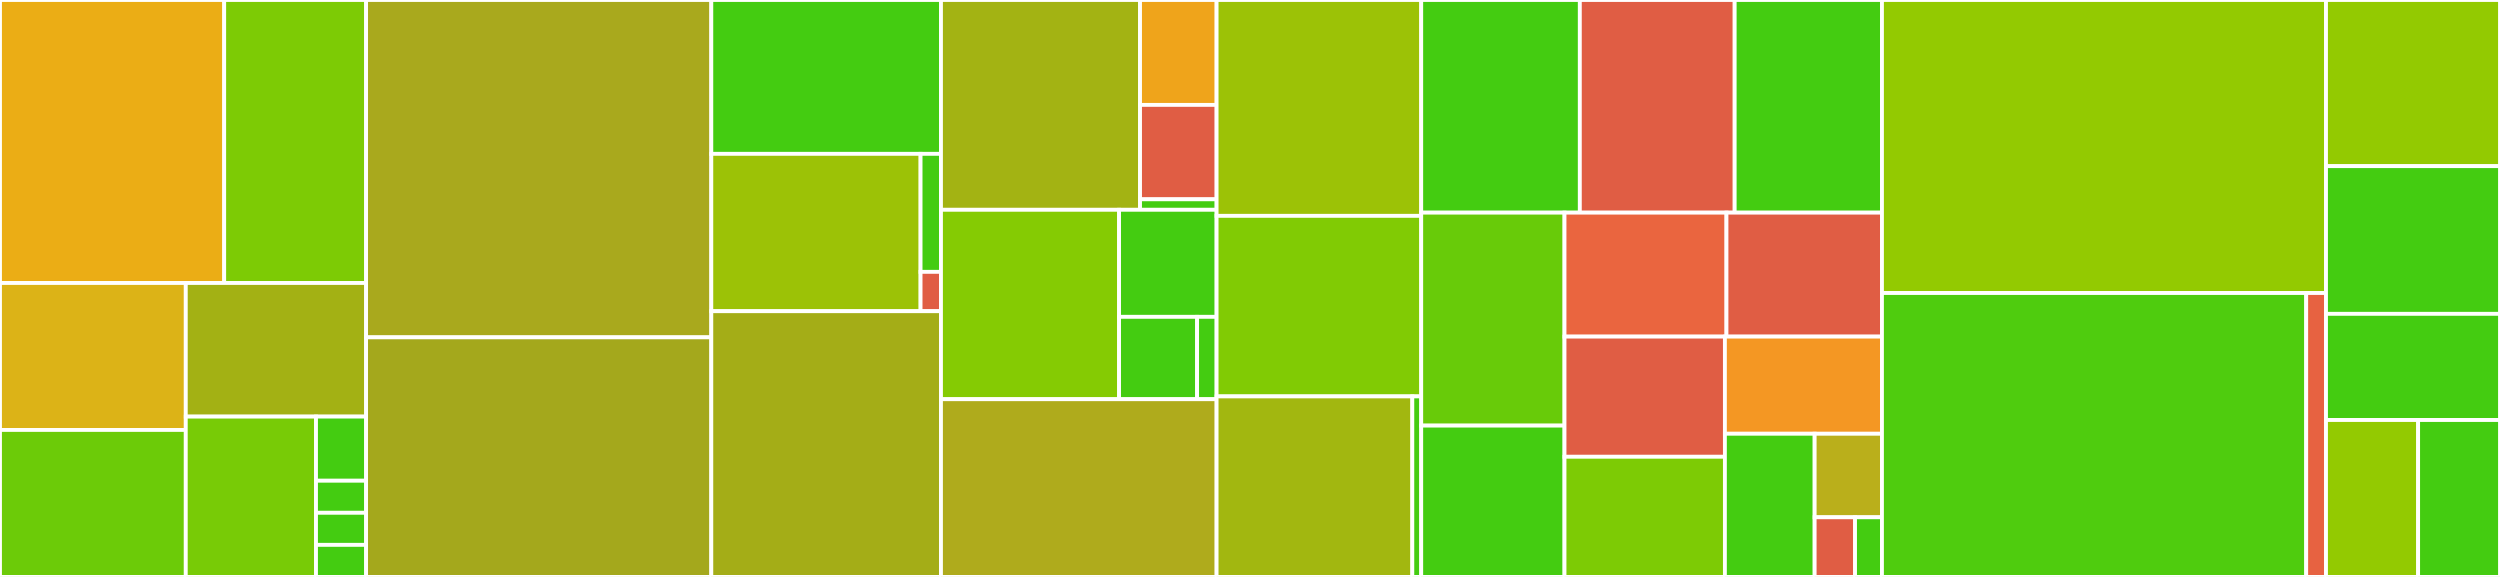 <svg baseProfile="full" width="650" height="150" viewBox="0 0 650 150" version="1.1"
xmlns="http://www.w3.org/2000/svg" xmlns:ev="http://www.w3.org/2001/xml-events"
xmlns:xlink="http://www.w3.org/1999/xlink">

<rect x="0" y="0" width="650" height="150" fill="#333333" stroke="none"/>

<style>rect.s{mask:url(#mask);}</style>
<defs>
  <pattern id="white" width="4" height="4" patternUnits="userSpaceOnUse" patternTransform="rotate(45)">
    <rect width="2" height="2" transform="translate(0,0)" fill="white"></rect>
  </pattern>
  <mask id="mask">
    <rect x="0" y="0" width="100%" height="100%" fill="url(#white)"></rect>
  </mask>
</defs>

<rect x="0" y="0" width="58.291" height="73.574" fill="#ebad15" stroke="white" stroke-width="1" class=" tooltipped" data-content="magellan/mapreduce/DBReader.scala"><title>magellan/mapreduce/DBReader.scala</title></rect>
<rect x="58.291" y="0" width="36.893" height="73.574" fill="#7dcb05" stroke="white" stroke-width="1" class=" tooltipped" data-content="magellan/mapreduce/ShxInputFormat.scala"><title>magellan/mapreduce/ShxInputFormat.scala</title></rect>
<rect x="0" y="73.574" width="48.302" height="38.213" fill="#dcb317" stroke="white" stroke-width="1" class=" tooltipped" data-content="magellan/mapreduce/OsmRecordReader.scala"><title>magellan/mapreduce/OsmRecordReader.scala</title></rect>
<rect x="0" y="111.787" width="48.302" height="38.213" fill="#6ccb08" stroke="white" stroke-width="1" class=" tooltipped" data-content="magellan/mapreduce/WholeFileReader.scala"><title>magellan/mapreduce/WholeFileReader.scala</title></rect>
<rect x="48.302" y="73.574" width="46.882" height="34.739" fill="#a3b114" stroke="white" stroke-width="1" class=" tooltipped" data-content="magellan/mapreduce/ShapeInputFormat.scala"><title>magellan/mapreduce/ShapeInputFormat.scala</title></rect>
<rect x="48.302" y="108.313" width="33.859" height="41.687" fill="#78cb06" stroke="white" stroke-width="1" class=" tooltipped" data-content="magellan/mapreduce/ShapefileReader.scala"><title>magellan/mapreduce/ShapefileReader.scala</title></rect>
<rect x="82.161" y="108.313" width="13.023" height="16.675" fill="#4c1" stroke="white" stroke-width="1" class=" tooltipped" data-content="magellan/mapreduce/DBInputFormat.scala"><title>magellan/mapreduce/DBInputFormat.scala</title></rect>
<rect x="82.161" y="124.988" width="13.023" height="8.337" fill="#4c1" stroke="white" stroke-width="1" class=" tooltipped" data-content="magellan/mapreduce/MapReduceUtils.scala"><title>magellan/mapreduce/MapReduceUtils.scala</title></rect>
<rect x="82.161" y="133.325" width="13.023" height="8.337" fill="#4c1" stroke="white" stroke-width="1" class=" tooltipped" data-content="magellan/mapreduce/OsmInputFormat.scala"><title>magellan/mapreduce/OsmInputFormat.scala</title></rect>
<rect x="82.161" y="141.663" width="13.023" height="8.337" fill="#4c1" stroke="white" stroke-width="1" class=" tooltipped" data-content="magellan/mapreduce/WholeFileInputFormat.scala"><title>magellan/mapreduce/WholeFileInputFormat.scala</title></rect>
<rect x="95.184" y="0" width="89.755" height="87.702" fill="#a9a91d" stroke="white" stroke-width="1" class=" tooltipped" data-content="magellan/Polygon.scala"><title>magellan/Polygon.scala</title></rect>
<rect x="95.184" y="87.702" width="89.755" height="62.298" fill="#a4a81c" stroke="white" stroke-width="1" class=" tooltipped" data-content="magellan/esri/ESRIUtil.scala"><title>magellan/esri/ESRIUtil.scala</title></rect>
<rect x="184.939" y="0" width="59.716" height="40" fill="#4c1" stroke="white" stroke-width="1" class=" tooltipped" data-content="magellan/index/ZOrderCurveIndexer.scala"><title>magellan/index/ZOrderCurveIndexer.scala</title></rect>
<rect x="184.939" y="40" width="54.408" height="40.909" fill="#9cc206" stroke="white" stroke-width="1" class=" tooltipped" data-content="magellan/index/ZOrderCurve.scala"><title>magellan/index/ZOrderCurve.scala</title></rect>
<rect x="239.347" y="40" width="5.308" height="30.682" fill="#4c1" stroke="white" stroke-width="1" class=" tooltipped" data-content="magellan/index/Indexer.scala"><title>magellan/index/Indexer.scala</title></rect>
<rect x="239.347" y="70.682" width="5.308" height="10.227" fill="#e05d44" stroke="white" stroke-width="1" class=" tooltipped" data-content="magellan/index/Index.scala"><title>magellan/index/Index.scala</title></rect>
<rect x="184.939" y="80.909" width="59.716" height="69.091" fill="#a4ad17" stroke="white" stroke-width="1" class=" tooltipped" data-content="magellan/PolyLine.scala"><title>magellan/PolyLine.scala</title></rect>
<rect x="244.655" y="0" width="51.754" height="54.545" fill="#a3b313" stroke="white" stroke-width="1" class=" tooltipped" data-content="magellan/io/ShapeReader.scala"><title>magellan/io/ShapeReader.scala</title></rect>
<rect x="296.409" y="0" width="19.905" height="27.273" fill="#efa41b" stroke="white" stroke-width="1" class=" tooltipped" data-content="magellan/io/ShapeKey.scala"><title>magellan/io/ShapeKey.scala</title></rect>
<rect x="296.409" y="27.273" width="19.905" height="24.545" fill="#e05d44" stroke="white" stroke-width="1" class=" tooltipped" data-content="magellan/io/ShapeWritable.scala"><title>magellan/io/ShapeWritable.scala</title></rect>
<rect x="296.409" y="51.818" width="19.905" height="2.727" fill="#4c1" stroke="white" stroke-width="1" class=" tooltipped" data-content="magellan/io/OsmShape.scala"><title>magellan/io/OsmShape.scala</title></rect>
<rect x="244.655" y="54.545" width="46.303" height="49.242" fill="#85cb03" stroke="white" stroke-width="1" class=" tooltipped" data-content="magellan/catalyst/SpatialJoin.scala"><title>magellan/catalyst/SpatialJoin.scala</title></rect>
<rect x="290.958" y="54.545" width="25.356" height="27.833" fill="#4c1" stroke="white" stroke-width="1" class=" tooltipped" data-content="magellan/catalyst/RangeQueryRewrite.scala"><title>magellan/catalyst/RangeQueryRewrite.scala</title></rect>
<rect x="290.958" y="82.378" width="20.285" height="21.41" fill="#4c1" stroke="white" stroke-width="1" class=" tooltipped" data-content="magellan/catalyst/MagellanExpression.scala"><title>magellan/catalyst/MagellanExpression.scala</title></rect>
<rect x="311.243" y="82.378" width="5.071" height="21.41" fill="#4c1" stroke="white" stroke-width="1" class=" tooltipped" data-content="magellan/catalyst/SpatialJoinHint.scala"><title>magellan/catalyst/SpatialJoinHint.scala</title></rect>
<rect x="244.655" y="103.788" width="71.659" height="46.212" fill="#afab1c" stroke="white" stroke-width="1" class=" tooltipped" data-content="magellan/Line.scala"><title>magellan/Line.scala</title></rect>
<rect x="316.314" y="0" width="53.202" height="56.122" fill="#9cc206" stroke="white" stroke-width="1" class=" tooltipped" data-content="magellan/OsmFileRelation.scala"><title>magellan/OsmFileRelation.scala</title></rect>
<rect x="316.314" y="56.122" width="53.202" height="46.939" fill="#81cb04" stroke="white" stroke-width="1" class=" tooltipped" data-content="magellan/BoundingBox.scala"><title>magellan/BoundingBox.scala</title></rect>
<rect x="316.314" y="103.061" width="50.888" height="46.939" fill="#a2b710" stroke="white" stroke-width="1" class=" tooltipped" data-content="magellan/geometry/R2Loop.scala"><title>magellan/geometry/R2Loop.scala</title></rect>
<rect x="367.202" y="103.061" width="2.313" height="46.939" fill="#4c1" stroke="white" stroke-width="1" class=" tooltipped" data-content="magellan/geometry/Loop.scala"><title>magellan/geometry/Loop.scala</title></rect>
<rect x="369.516" y="0" width="41.241" height="55.287" fill="#4c1" stroke="white" stroke-width="1" class=" tooltipped" data-content="magellan/SpatialRelation.scala"><title>magellan/SpatialRelation.scala</title></rect>
<rect x="410.756" y="0" width="40.259" height="55.287" fill="#e05d44" stroke="white" stroke-width="1" class=" tooltipped" data-content="magellan/Shape.scala"><title>magellan/Shape.scala</title></rect>
<rect x="451.015" y="0" width="38.295" height="55.287" fill="#4c1" stroke="white" stroke-width="1" class=" tooltipped" data-content="magellan/geojson.scala"><title>magellan/geojson.scala</title></rect>
<rect x="369.516" y="55.287" width="37.257" height="55.371" fill="#68cb09" stroke="white" stroke-width="1" class=" tooltipped" data-content="magellan/WKTParser.scala"><title>magellan/WKTParser.scala</title></rect>
<rect x="369.516" y="110.658" width="37.257" height="39.342" fill="#4c1" stroke="white" stroke-width="1" class=" tooltipped" data-content="magellan/encoders/Encoders.scala"><title>magellan/encoders/Encoders.scala</title></rect>
<rect x="406.772" y="55.287" width="42.111" height="32.229" fill="#ea653f" stroke="white" stroke-width="1" class=" tooltipped" data-content="magellan/Point.scala"><title>magellan/Point.scala</title></rect>
<rect x="448.883" y="55.287" width="40.427" height="32.229" fill="#e05d44" stroke="white" stroke-width="1" class=" tooltipped" data-content="magellan/DoubleArrayData.scala"><title>magellan/DoubleArrayData.scala</title></rect>
<rect x="406.772" y="87.516" width="41.703" height="31.242" fill="#e05d44" stroke="white" stroke-width="1" class=" tooltipped" data-content="magellan/IntegerArrayData.scala"><title>magellan/IntegerArrayData.scala</title></rect>
<rect x="406.772" y="118.758" width="41.703" height="31.242" fill="#7dcb05" stroke="white" stroke-width="1" class=" tooltipped" data-content="magellan/ShapefileRelation.scala"><title>magellan/ShapefileRelation.scala</title></rect>
<rect x="448.475" y="87.516" width="40.834" height="25.26" fill="#f49723" stroke="white" stroke-width="1" class=" tooltipped" data-content="magellan/dsl/package.scala"><title>magellan/dsl/package.scala</title></rect>
<rect x="448.475" y="112.775" width="23.334" height="37.225" fill="#4c1" stroke="white" stroke-width="1" class=" tooltipped" data-content="magellan/GeoJSONRelation.scala"><title>magellan/GeoJSONRelation.scala</title></rect>
<rect x="471.809" y="112.775" width="17.5" height="21.714" fill="#baaf1b" stroke="white" stroke-width="1" class=" tooltipped" data-content="magellan/DefaultSource.scala"><title>magellan/DefaultSource.scala</title></rect>
<rect x="471.809" y="134.49" width="10.5" height="15.51" fill="#e05d44" stroke="white" stroke-width="1" class=" tooltipped" data-content="magellan/Relate.scala"><title>magellan/Relate.scala</title></rect>
<rect x="482.309" y="134.49" width="7" height="15.51" fill="#4c1" stroke="white" stroke-width="1" class=" tooltipped" data-content="magellan/Utils.scala"><title>magellan/Utils.scala</title></rect>
<rect x="489.31" y="0" width="115.451" height="76.176" fill="#93ca01" stroke="white" stroke-width="1" class=" tooltipped" data-content="org/apache/spark/sql/catalyst/expressions/functions.scala"><title>org/apache/spark/sql/catalyst/expressions/functions.scala</title></rect>
<rect x="489.31" y="76.176" width="110.304" height="73.824" fill="#4fcc0e" stroke="white" stroke-width="1" class=" tooltipped" data-content="org/apache/spark/sql/catalyst/expressions/predicates.scala"><title>org/apache/spark/sql/catalyst/expressions/predicates.scala</title></rect>
<rect x="599.613" y="76.176" width="5.147" height="73.824" fill="#e76241" stroke="white" stroke-width="1" class=" tooltipped" data-content="org/apache/spark/sql/catalyst/expressions/serdes.scala"><title>org/apache/spark/sql/catalyst/expressions/serdes.scala</title></rect>
<rect x="604.761" y="0" width="45.239" height="43.2" fill="#93ca01" stroke="white" stroke-width="1" class=" tooltipped" data-content="org/apache/spark/sql/types/LineUDT.scala"><title>org/apache/spark/sql/types/LineUDT.scala</title></rect>
<rect x="604.761" y="43.2" width="45.239" height="38.4" fill="#4c1" stroke="white" stroke-width="1" class=" tooltipped" data-content="org/apache/spark/sql/types/PointUDT.scala"><title>org/apache/spark/sql/types/PointUDT.scala</title></rect>
<rect x="604.761" y="81.6" width="45.239" height="27.6" fill="#4c1" stroke="white" stroke-width="1" class=" tooltipped" data-content="org/apache/spark/sql/types/ZOrderCurveUDT.scala"><title>org/apache/spark/sql/types/ZOrderCurveUDT.scala</title></rect>
<rect x="604.761" y="109.2" width="23.95" height="40.8" fill="#93ca01" stroke="white" stroke-width="1" class=" tooltipped" data-content="org/apache/spark/sql/types/PolyLineUDT.scala"><title>org/apache/spark/sql/types/PolyLineUDT.scala</title></rect>
<rect x="628.711" y="109.2" width="21.289" height="40.8" fill="#4c1" stroke="white" stroke-width="1" class=" tooltipped" data-content="org/apache/spark/sql/types/PolygonUDT.scala"><title>org/apache/spark/sql/types/PolygonUDT.scala</title></rect>
</svg>